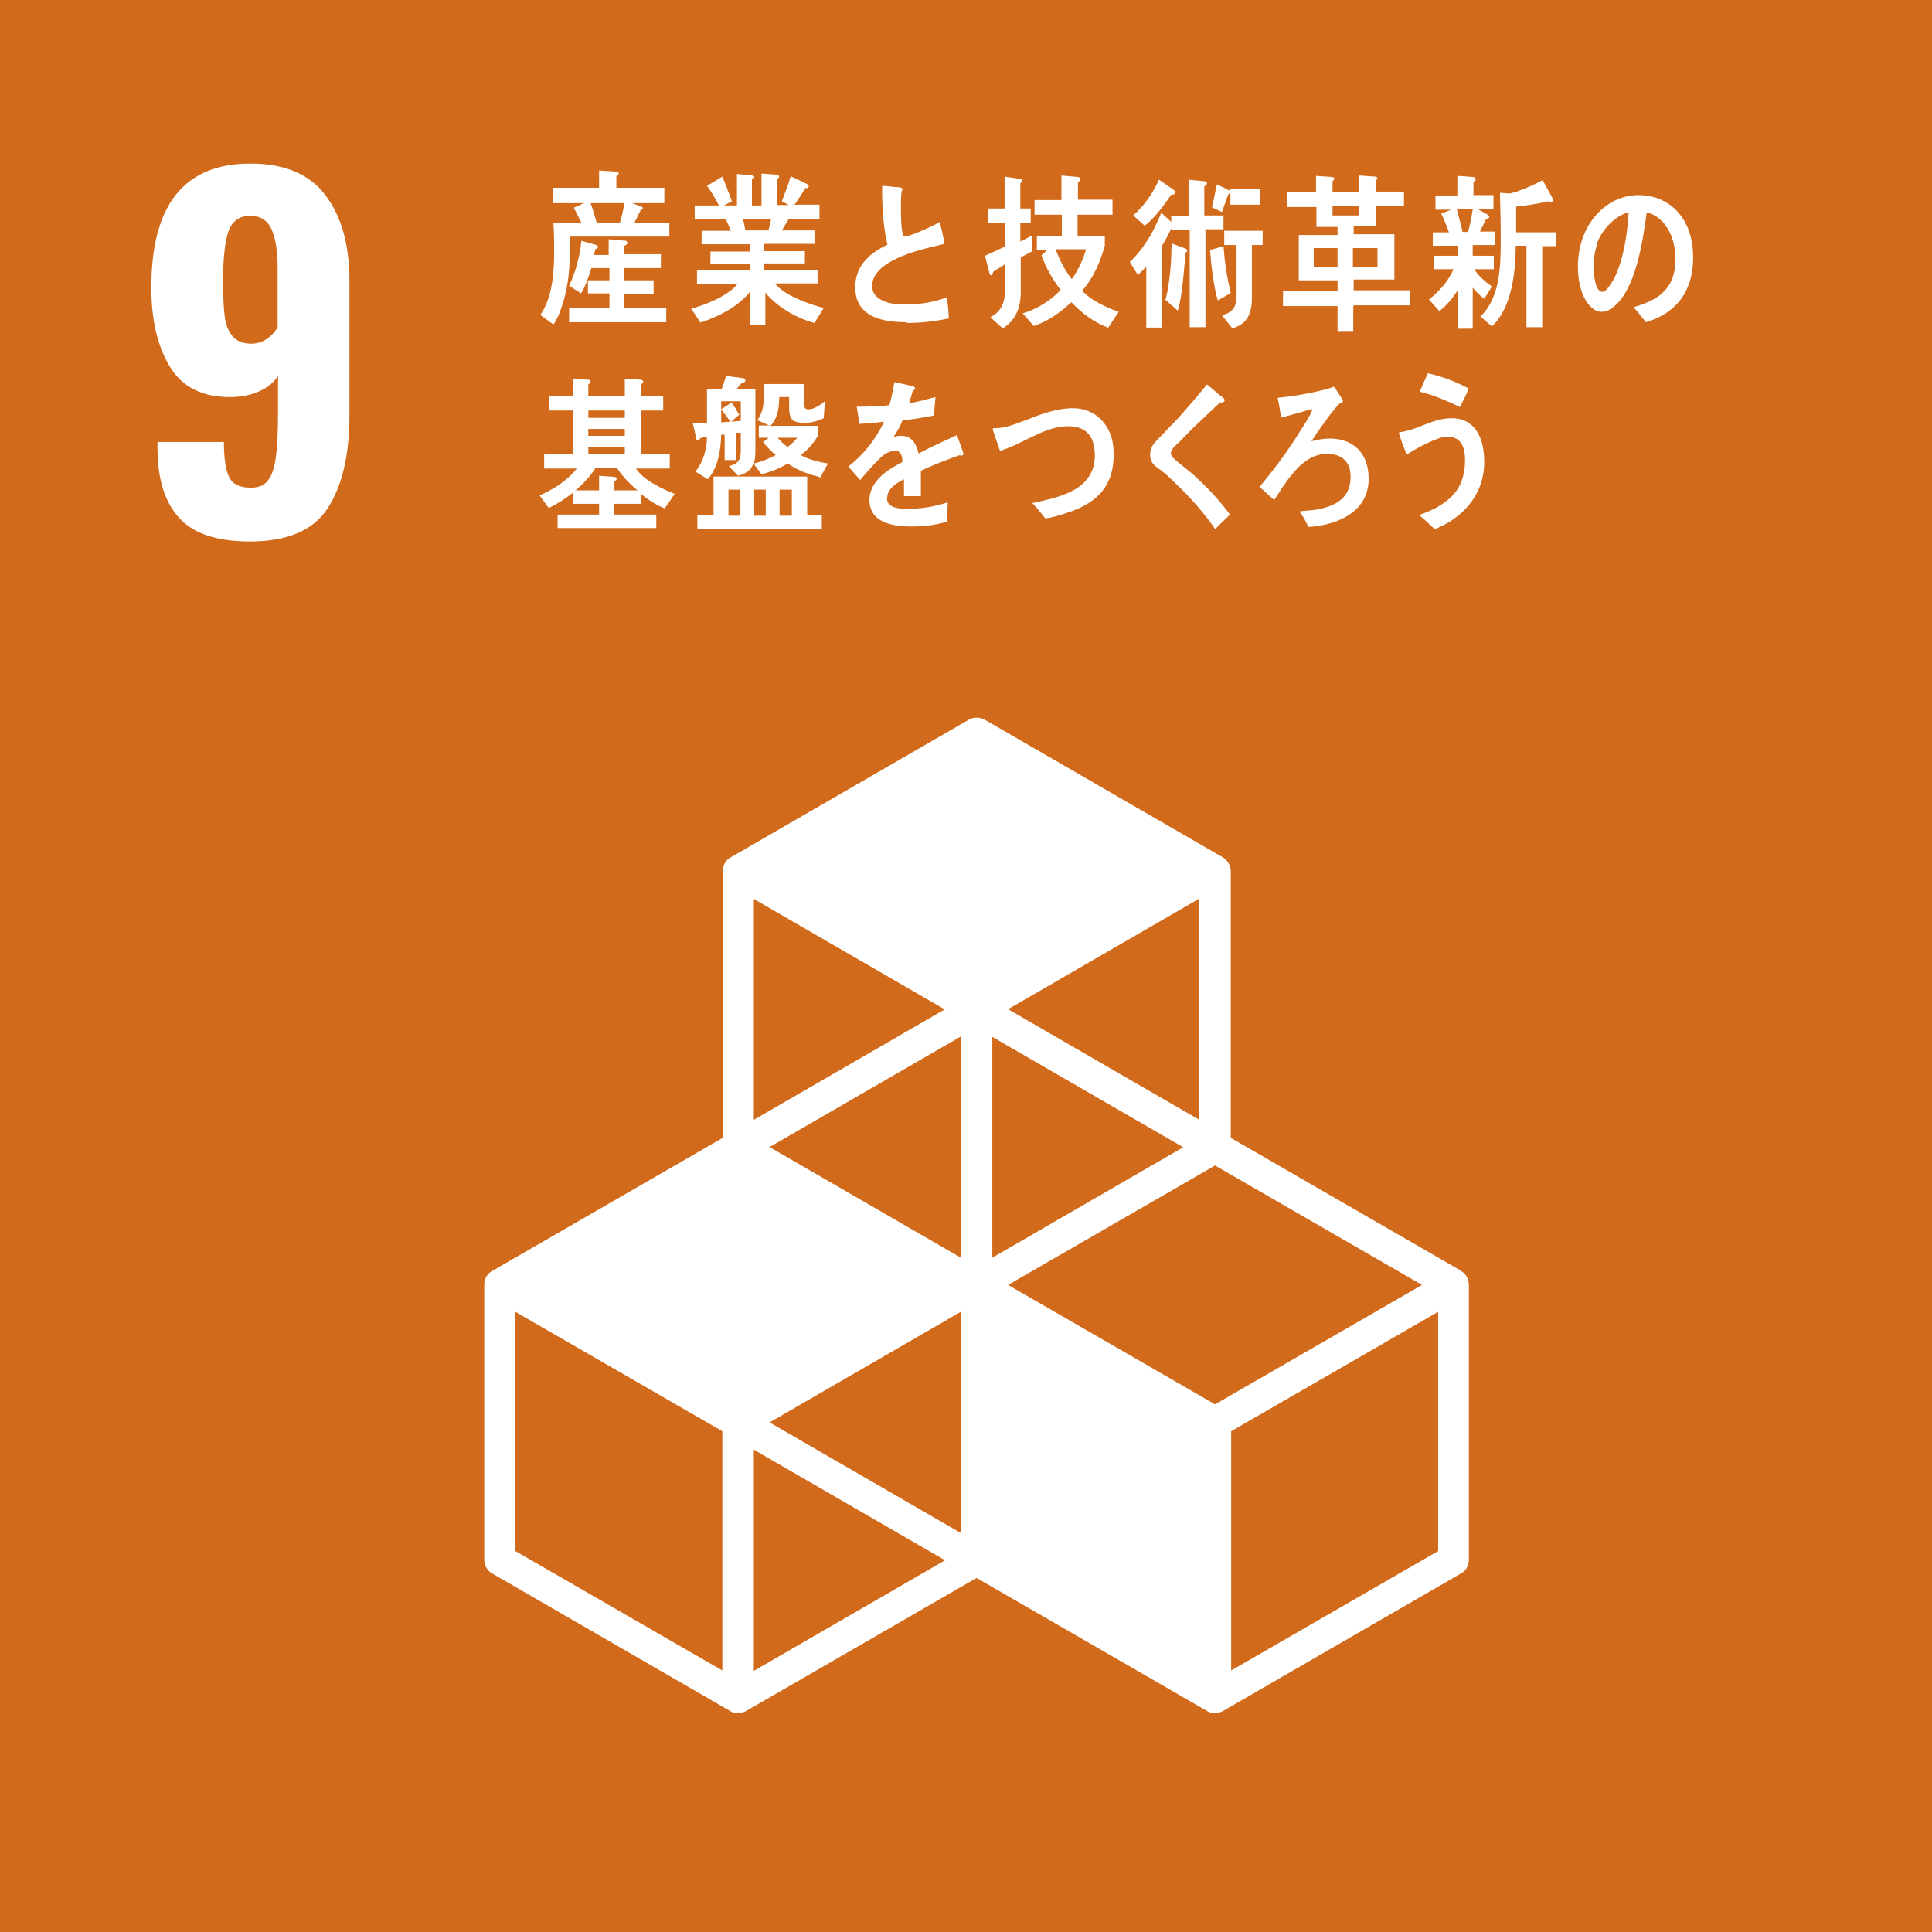 <?xml version="1.0" encoding="UTF-8"?><svg xmlns="http://www.w3.org/2000/svg" viewBox="0 0 50.31 50.31"><defs><style>.d{fill:#fff;}.e{fill:#d16a1a;}</style></defs><g id="a"/><g id="b"><g id="c"><g><rect class="e" width="50.31" height="50.31"/><path class="d" d="M4.67,13.49c-.38-.41-.57-1.02-.57-1.84v-.14h1.73c0,.43,.05,.74,.14,.92,.09,.18,.28,.27,.56,.27,.2,0,.35-.06,.44-.18,.1-.12,.17-.31,.21-.59,.04-.27,.06-.67,.06-1.18v-.97c-.1,.17-.26,.31-.49,.41-.22,.1-.48,.15-.77,.15-.71,0-1.23-.26-1.55-.78-.32-.52-.49-1.21-.49-2.07,0-2.16,.86-3.23,2.58-3.23,.88,0,1.54,.27,1.95,.82,.42,.54,.63,1.29,.63,2.25v3.49c0,1.03-.19,1.84-.57,2.42-.38,.58-1.06,.86-2.02,.86-.85,0-1.47-.2-1.84-.61Zm2.56-4.98v-1.53c0-.42-.05-.75-.15-.99-.1-.24-.29-.37-.56-.37-.28,0-.47,.13-.57,.4-.09,.26-.14,.69-.14,1.26,0,.41,.01,.72,.04,.94,.02,.22,.09,.39,.2,.53,.11,.13,.27,.2,.49,.2,.29,0,.52-.15,.7-.44Z"/><path class="d" d="M38.06,33.1l-6.01-3.47v-6.94c0-.15-.08-.28-.2-.36l-6.21-3.59c-.13-.07-.28-.07-.41,0l-6.21,3.59c-.13,.07-.2,.21-.2,.36v6.94l-6.01,3.47c-.13,.07-.2,.21-.2,.35v7.17c0,.15,.08,.28,.2,.35l6.21,3.59c.06,.04,.13,.05,.2,.05s.14-.02,.2-.05l6.01-3.47,6.01,3.47c.06,.04,.13,.05,.2,.05s.14-.02,.2-.05l6.21-3.59c.13-.07,.2-.21,.2-.35v-7.17c0-.15-.08-.28-.2-.35Zm-13.04,6.82l-4.98-2.88,4.98-2.88v5.75Zm5.8-10.05l-4.98,2.88v-5.75l4.98,2.88Zm-5.8,2.88l-4.98-2.88,4.98-2.88v5.75Zm1.23,.71l5.39-3.11,5.39,3.11-5.39,3.11-5.39-3.11Zm4.98-4.3l-4.98-2.88,4.98-2.88v5.75Zm-6.62-2.88l-4.98,2.88v-5.75l4.98,2.88Zm-5.8,17.22l-5.39-3.11v-6.23l5.39,3.11v6.23Zm.82,0v-5.75l4.98,2.88-4.98,2.88Zm17.82-3.11l-5.39,3.11v-6.23l5.39-3.11v6.23Z"/><g><path class="d" d="M14.84,6.16c0,.11,0,.22,0,.34,0,.44-.04,.93-.17,1.35-.05,.18-.15,.46-.26,.6l-.34-.25c.3-.42,.36-1.07,.36-1.6,0-.27,0-.54-.02-.8h.73c-.07-.13-.13-.27-.2-.39l.27-.12h-.81v-.4h1.2v-.45l.44,.03s.07,0,.07,.05c0,.03-.03,.06-.06,.07v.3h1.25v.4h-.84l.24,.09s.04,.02,.04,.04-.03,.04-.05,.04c-.06,.11-.11,.23-.17,.34h.91v.36h-2.6Zm-.02,2.22v-.35h1.05v-.39h-.56v-.34h.56v-.32h-.47c-.07,.22-.15,.47-.27,.66l-.31-.2c.17-.35,.28-.77,.32-1.17l.39,.11s.04,.02,.04,.05c0,.04-.03,.05-.06,.05-.02,.05-.03,.11-.04,.16h.38v-.41l.45,.04s.04,.03,.04,.05c0,.04-.05,.07-.08,.08v.22h.95v.36h-.95v.32h.76v.35h-.76v.38h1.09v.36h-2.54Zm.56-3.09c.05,.14,.13,.4,.17,.55-.06,.02-.14,.04-.19-.03h.78c.05-.17,.09-.34,.12-.52h-.89Z"/><path class="d" d="M21.24,8.42c-.46-.12-.98-.4-1.31-.8v.85h-.41v-.86c-.31,.39-.85,.65-1.28,.79l-.24-.36c.38-.11,.94-.32,1.21-.65h-1.06v-.35h1.38v-.17h-1.03v-.32h1.03v-.19h-1.26v-.35h.76c-.04-.1-.08-.2-.13-.3h-.81v-.36h.63c-.09-.18-.19-.35-.31-.51l.4-.24c.09,.21,.17,.43,.25,.64l-.21,.11h.34v-.82l.41,.04s.04,.01,.04,.04-.03,.06-.06,.06v.68h.25v-.83l.42,.03s.04,.02,.04,.05c0,.03-.04,.05-.06,.06v.68h.31l-.18-.1c.08-.22,.17-.43,.23-.65l.42,.2s.05,.03,.05,.06c0,.05-.06,.05-.09,.05-.09,.15-.18,.29-.28,.43h.65v.37h-.8c-.06,.1-.12,.2-.18,.3h.85v.35h-1.31v.19h1.06v.32h-1.06v.17h1.39v.35h-1.11c.24,.32,.92,.55,1.27,.64l-.24,.39Zm-1.89-2.72l.06,.3h.6c.03-.1,.05-.2,.07-.3h-.73Z"/><path class="d" d="M23.61,8.39c-.52,0-1.34-.08-1.34-.91,0-.6,.43-.91,.84-1.11-.12-.5-.14-1.01-.14-1.53,.11,0,.22,.02,.33,.03,.05,0,.11,0,.16,.02,.02,0,.04,.01,.04,.04,0,.02-.01,.03-.02,.05-.02,.13-.02,.27-.02,.4,0,.16,0,.66,.07,.77,0,0,.02,.01,.03,.01,.14,0,.77-.29,.91-.38,.05,.19,.09,.38,.13,.57-.45,.11-1.89,.38-1.89,1.1,0,.4,.54,.48,.79,.48,.41,0,.77-.04,1.16-.19,.02,.18,.04,.37,.05,.55-.36,.08-.73,.12-1.1,.12Z"/><path class="d" d="M26.58,6.69v.93c0,.41-.15,.74-.47,.93l-.32-.29c.26-.13,.38-.36,.38-.69v-.69c-.1,.07-.21,.13-.31,.2,0,.03-.02,.09-.05,.09-.02,0-.03-.02-.04-.04l-.12-.47c.18-.08,.35-.16,.52-.24v-.61h-.44v-.38h.43v-.83l.42,.06s.04,.02,.04,.04c0,.03-.03,.06-.05,.07v.66h.27v.38h-.27v.48l.31-.16v.41c-.1,.06-.21,.11-.31,.17Zm2.27,1.84c-.35-.13-.68-.37-.95-.66-.29,.27-.62,.5-.98,.62l-.29-.33c.35-.1,.72-.32,.99-.61-.21-.27-.38-.57-.5-.9l.16-.15h-.28v-.36h.65v-.55h-.71v-.38h.7v-.64l.44,.04s.06,.02,.06,.06c0,.03-.05,.06-.07,.07v.46h.9v.39h-.91v.55h.71v.26s-.05,.16-.06,.19c-.12,.37-.29,.71-.53,.98,.23,.26,.64,.44,.95,.55l-.27,.41Zm-1.36-2.04c.1,.28,.24,.55,.42,.78,.15-.21,.3-.51,.37-.78h-.78Z"/><path class="d" d="M31.39,5.97v2.55h-.41v-2.54h-.46v-.06c-.08,.16-.17,.33-.26,.48v2.13h-.41v-1.59c-.07,.08-.14,.15-.22,.22l-.21-.34c.36-.33,.63-.8,.82-1.28l.26,.24v-.16h.45v-.94l.42,.04s.06,.01,.06,.05c0,.04-.04,.07-.07,.08v.76h.5v.36h-.5Zm-.89-.9c-.21,.3-.42,.59-.69,.81l-.3-.27c.28-.25,.51-.57,.67-.93l.38,.26s.04,.03,.04,.06c0,.06-.06,.08-.1,.07Zm.37,1.52c-.03,.37-.09,1.18-.2,1.5l-.32-.28c.12-.47,.15-.98,.16-1.47l.38,.14s.03,.03,.03,.04c0,.03-.03,.05-.05,.06Zm.84,1.23c-.11-.39-.17-.9-.2-1.31l.35-.1c.03,.41,.09,.82,.19,1.22l-.33,.19Zm.33-2.48v-.32s-.03,.03-.05,.03c-.06,.15-.11,.31-.17,.47l-.26-.12c.05-.2,.08-.4,.13-.6l.34,.17v-.06h.79v.42h-.78Zm.56,1.04v1.38c0,.44-.15,.69-.51,.79l-.27-.34c.25-.07,.38-.18,.38-.5v-1.33h-.32v-.37h1v.37h-.28Z"/><path class="d" d="M35.24,7.97v.65h-.41v-.65h-1.42v-.39h1.42v-.28h-1.01v-1.18h1.01v-.21h-.55v-.52h-.76v-.38h.75v-.43l.43,.03s.05,.02,.05,.04-.04,.06-.05,.07v.28h.69v-.43l.43,.03s.05,.02,.05,.04-.04,.06-.05,.07v.28h.74v.38h-.73v.52h-.58v.21h1.06v1.18h-1.06v.28h1.46v.39h-1.45Zm-.41-1.51h-.62v.5h.62v-.5Zm.56-1.09h-.69v.24h.69v-.24Zm.48,1.09h-.64v.5h.64v-.5Z"/><path class="d" d="M38.35,6.4v.26h.55v.35h-.51c.12,.19,.29,.33,.46,.45l-.2,.32c-.11-.08-.21-.18-.3-.29v1.07h-.38v-1.02c-.13,.21-.31,.43-.49,.56l-.27-.3c.25-.2,.5-.46,.64-.79h-.52v-.35h.63v-.26h-.65v-.35h.42c-.06-.17-.12-.33-.2-.49l.26-.1h-.41v-.37h.57v-.51l.42,.03s.06,.02,.06,.05c0,.04-.03,.07-.06,.07v.35h.52v.37h-.4l.25,.14s.04,.04,.04,.05c0,.05-.05,.06-.08,.06-.05,.11-.11,.22-.16,.33h.38v.35h-.57Zm-.41-.94c.04,.16,.14,.53,.17,.69-.07,.04-.19-.14-.26-.11h.38c.05-.19,.09-.39,.12-.59h-.41Zm2.22,.94v2.12h-.41v-2.12h-.28c0,.72-.12,1.64-.62,2.1l-.3-.26c.51-.48,.53-1.29,.53-2.01,0-.4-.01-.81-.02-1.21l.25,.02s.14-.03,.24-.07c.17-.06,.51-.21,.62-.28l.28,.51s-.03,.07-.06,.07c-.02,0-.05,0-.07-.03-.28,.07-.56,.11-.84,.14v.67h1.03v.36h-.34Z"/><path class="d" d="M42.86,8.39c-.11-.13-.21-.27-.32-.39,.56-.17,1.09-.41,1.09-1.26,0-.58-.28-1.1-.75-1.21-.1,.77-.29,2-.85,2.45-.1,.09-.21,.14-.33,.14-.15,0-.29-.12-.38-.26-.17-.24-.23-.6-.23-.92,0-1.09,.73-1.86,1.58-1.86,.79,0,1.42,.59,1.42,1.62,0,.97-.52,1.48-1.23,1.69Zm-1.26-2.06c-.07,.19-.1,.4-.1,.61,0,.18,.03,.66,.23,.66,.07,0,.13-.09,.17-.14,.34-.43,.48-1.34,.51-1.93-.32,.07-.69,.43-.82,.8Z"/><path class="d" d="M17.31,13.24c-.22-.09-.43-.22-.62-.38v.26h-.7v.28h1.1v.35h-2.57v-.35h1.08v-.28h-.68v-.29c-.2,.16-.41,.29-.63,.4l-.24-.33c.35-.15,.71-.37,.97-.7h-.85v-.38h.76v-1.13h-.63v-.37h.62v-.46l.42,.03s.04,.02,.04,.05-.03,.06-.06,.06v.32h.95v-.46l.43,.03s.05,.02,.05,.05-.03,.06-.06,.06v.32h.58v.37h-.58v1.13h.75v.38h-.88c.2,.31,.7,.54,1.01,.66l-.26,.38Zm-1.26-1.06h-.54c-.14,.23-.33,.42-.52,.59h.61v-.38l.41,.03s.05,.01,.05,.04c0,.03-.03,.06-.06,.07v.24h.6c-.2-.17-.39-.36-.54-.59Zm.22-1.49h-.95v.19h.95v-.19Zm0,.48h-.95v.18h.95v-.18Zm0,.47h-.95v.19h.95v-.19Z"/><path class="d" d="M21.34,12.42c-.3-.07-.56-.17-.83-.35-.21,.13-.44,.22-.68,.28l-.21-.28c-.07,.2-.23,.27-.4,.32l-.24-.25c.21-.06,.31-.13,.31-.4v-.47h-.12v.71h-.3v-.66h-.09c-.01,.42-.09,.87-.35,1.16l-.32-.2c.2-.25,.3-.58,.3-.91-.06,.01-.12,.03-.18,.04,0,.03-.03,.06-.06,.06-.03,0-.04-.03-.04-.06l-.09-.39c.12,0,.25,0,.37,0,0-.29,0-.59,0-.88h.38c.04-.11,.08-.23,.12-.35l.46,.06s.04,.03,.04,.05c0,.06-.06,.08-.1,.08-.04,.05-.09,.1-.14,.16h.5v1.54c0,.13,0,.27-.04,.39,.2-.05,.39-.12,.57-.22-.12-.1-.23-.21-.33-.34,.05-.04,.1-.07,.15-.11h-.26v-.32h.27l-.31-.14c.14-.19,.17-.39,.17-.64,0-.1,0-.2,0-.3h1.05c0,.17,0,.34,0,.51,0,.11,.02,.15,.12,.15,.13,0,.31-.12,.42-.21l-.03,.44c-.15,.07-.31,.12-.47,.12-.28,0-.43-.03-.43-.38,0-.1,0-.19,0-.29h-.26c0,.28-.04,.56-.23,.75h1.24v.25c-.1,.19-.28,.39-.45,.51,.21,.12,.48,.18,.71,.22l-.21,.38Zm-3.18,1.35v-.35h.42v-1.01h2.44v1.01h.38v.35h-3.23Zm1.13-3.32h-.51v.21c.09-.06,.18-.12,.27-.18,.07,.1,.14,.21,.2,.32l-.21,.18,.25-.02v-.51Zm-.51,.22v.33l.24-.02c-.08-.11-.16-.22-.24-.32Zm.5,2.08h-.31v.68h.31v-.68Zm.66,0h-.3v.68h.3v-.68Zm.31-1.35c.08,.09,.17,.18,.26,.24,.09-.07,.18-.15,.25-.24h-.51Zm.37,1.35h-.32v.68h.32v-.68Z"/><path class="d" d="M25.06,11.87s-.04,0-.06-.02c-.27,.09-.78,.29-1.02,.41v.66h-.44c0-.06,0-.13,0-.2v-.24c-.3,.14-.44,.31-.44,.51,0,.17,.17,.26,.51,.26,.37,0,.7-.05,1.07-.17l-.02,.5c-.32,.11-.68,.13-.93,.13-.72,0-1.09-.23-1.09-.69,0-.22,.1-.43,.3-.62,.13-.12,.31-.24,.56-.37,0-.19-.07-.29-.17-.29-.14,0-.26,.05-.38,.16-.07,.07-.17,.16-.28,.29-.14,.15-.22,.25-.27,.31-.07-.08-.17-.19-.31-.35,.41-.32,.72-.72,.93-1.17-.2,.03-.41,.04-.65,.06-.01-.16-.04-.32-.06-.45,.35,0,.63-.01,.85-.04,.04-.13,.08-.32,.13-.6l.5,.11s.04,.03,.04,.05-.02,.05-.06,.06c-.02,.07-.05,.19-.1,.33,.17-.02,.42-.09,.69-.16l-.04,.48c-.2,.04-.48,.09-.82,.13-.05,.13-.14,.29-.23,.43,.09-.03,.16-.03,.21-.03,.22,0,.37,.15,.44,.46,.3-.16,.63-.31,1-.48l.17,.48s-.01,.05-.04,.05Z"/><path class="d" d="M27.88,13.32c-.22,.08-.44,.15-.66,.18-.11-.14-.22-.28-.34-.4,.29-.06,.57-.12,.85-.23,.41-.16,.79-.45,.78-1.03-.01-.57-.31-.75-.74-.74-.6,.02-1.15,.47-1.73,.64-.02-.06-.19-.54-.19-.56,0-.04,.05-.03,.08-.03,.29,0,.61-.15,.89-.25,.35-.14,.71-.26,1.08-.27,.59-.02,1.09,.41,1.1,1.15,.02,.9-.46,1.3-1.11,1.54Z"/><path class="d" d="M31.64,13.77c-.33-.47-.7-.88-1.11-1.26-.1-.1-.21-.2-.32-.28-.07-.05-.13-.09-.19-.16-.05-.07-.07-.15-.07-.23,0-.17,.07-.26,.17-.37,.18-.19,.36-.37,.54-.56,.26-.29,.52-.59,.77-.9,.11,.09,.21,.18,.32,.27,.04,.03,.09,.06,.12,.1,.01,.01,.02,.02,.02,.04,0,.06-.08,.07-.12,.06-.24,.23-.49,.46-.74,.7-.1,.1-.2,.21-.3,.31-.05,.05-.1,.09-.15,.14-.04,.04-.09,.11-.09,.17,0,.06,.03,.1,.07,.13,.15,.15,.33,.27,.49,.41,.36,.32,.69,.67,.98,1.06-.13,.12-.26,.25-.38,.37Z"/><path class="d" d="M34.07,13.72c-.06-.13-.12-.25-.2-.35,0-.01-.02-.03-.02-.04,0-.01,.02-.02,.03-.02,.18-.02,.37-.02,.55-.07,.39-.1,.74-.3,.74-.82,0-.44-.27-.6-.61-.6-.41,0-.7,.26-.97,.6-.15,.19-.28,.4-.41,.6-.13-.11-.25-.23-.38-.34,.4-.49,.72-.91,1.06-1.46,.1-.16,.26-.39,.32-.57-.1,.02-.19,.05-.29,.08-.17,.05-.35,.1-.53,.14-.03-.17-.05-.34-.09-.51,.41-.04,.81-.11,1.21-.21,.09-.02,.17-.05,.26-.08,.03,.05,.23,.33,.23,.37,0,.04-.04,.06-.07,.06-.13,.08-.64,.81-.75,.99,.16-.04,.32-.07,.48-.07,.57,0,1.01,.34,1.01,1.05,0,.92-.93,1.22-1.57,1.25Z"/><path class="d" d="M37.37,13.79c-.14-.13-.27-.26-.42-.38,.37-.12,.86-.36,1.06-.77,.1-.2,.14-.43,.14-.65,0-.39-.13-.62-.47-.62-.24,0-.83,.32-1.05,.47-.03-.07-.2-.52-.2-.56,0-.03,.04-.03,.05-.03,.08,0,.37-.09,.46-.13,.29-.11,.55-.23,.86-.23,.59,0,.85,.48,.85,1.14,0,.91-.63,1.49-1.29,1.75Zm.65-3.19c-.34-.16-.68-.31-1.05-.4,.07-.16,.14-.32,.21-.48,.37,.08,.73,.22,1.07,.4-.07,.16-.15,.32-.23,.47Z"/></g></g></g></g></svg>